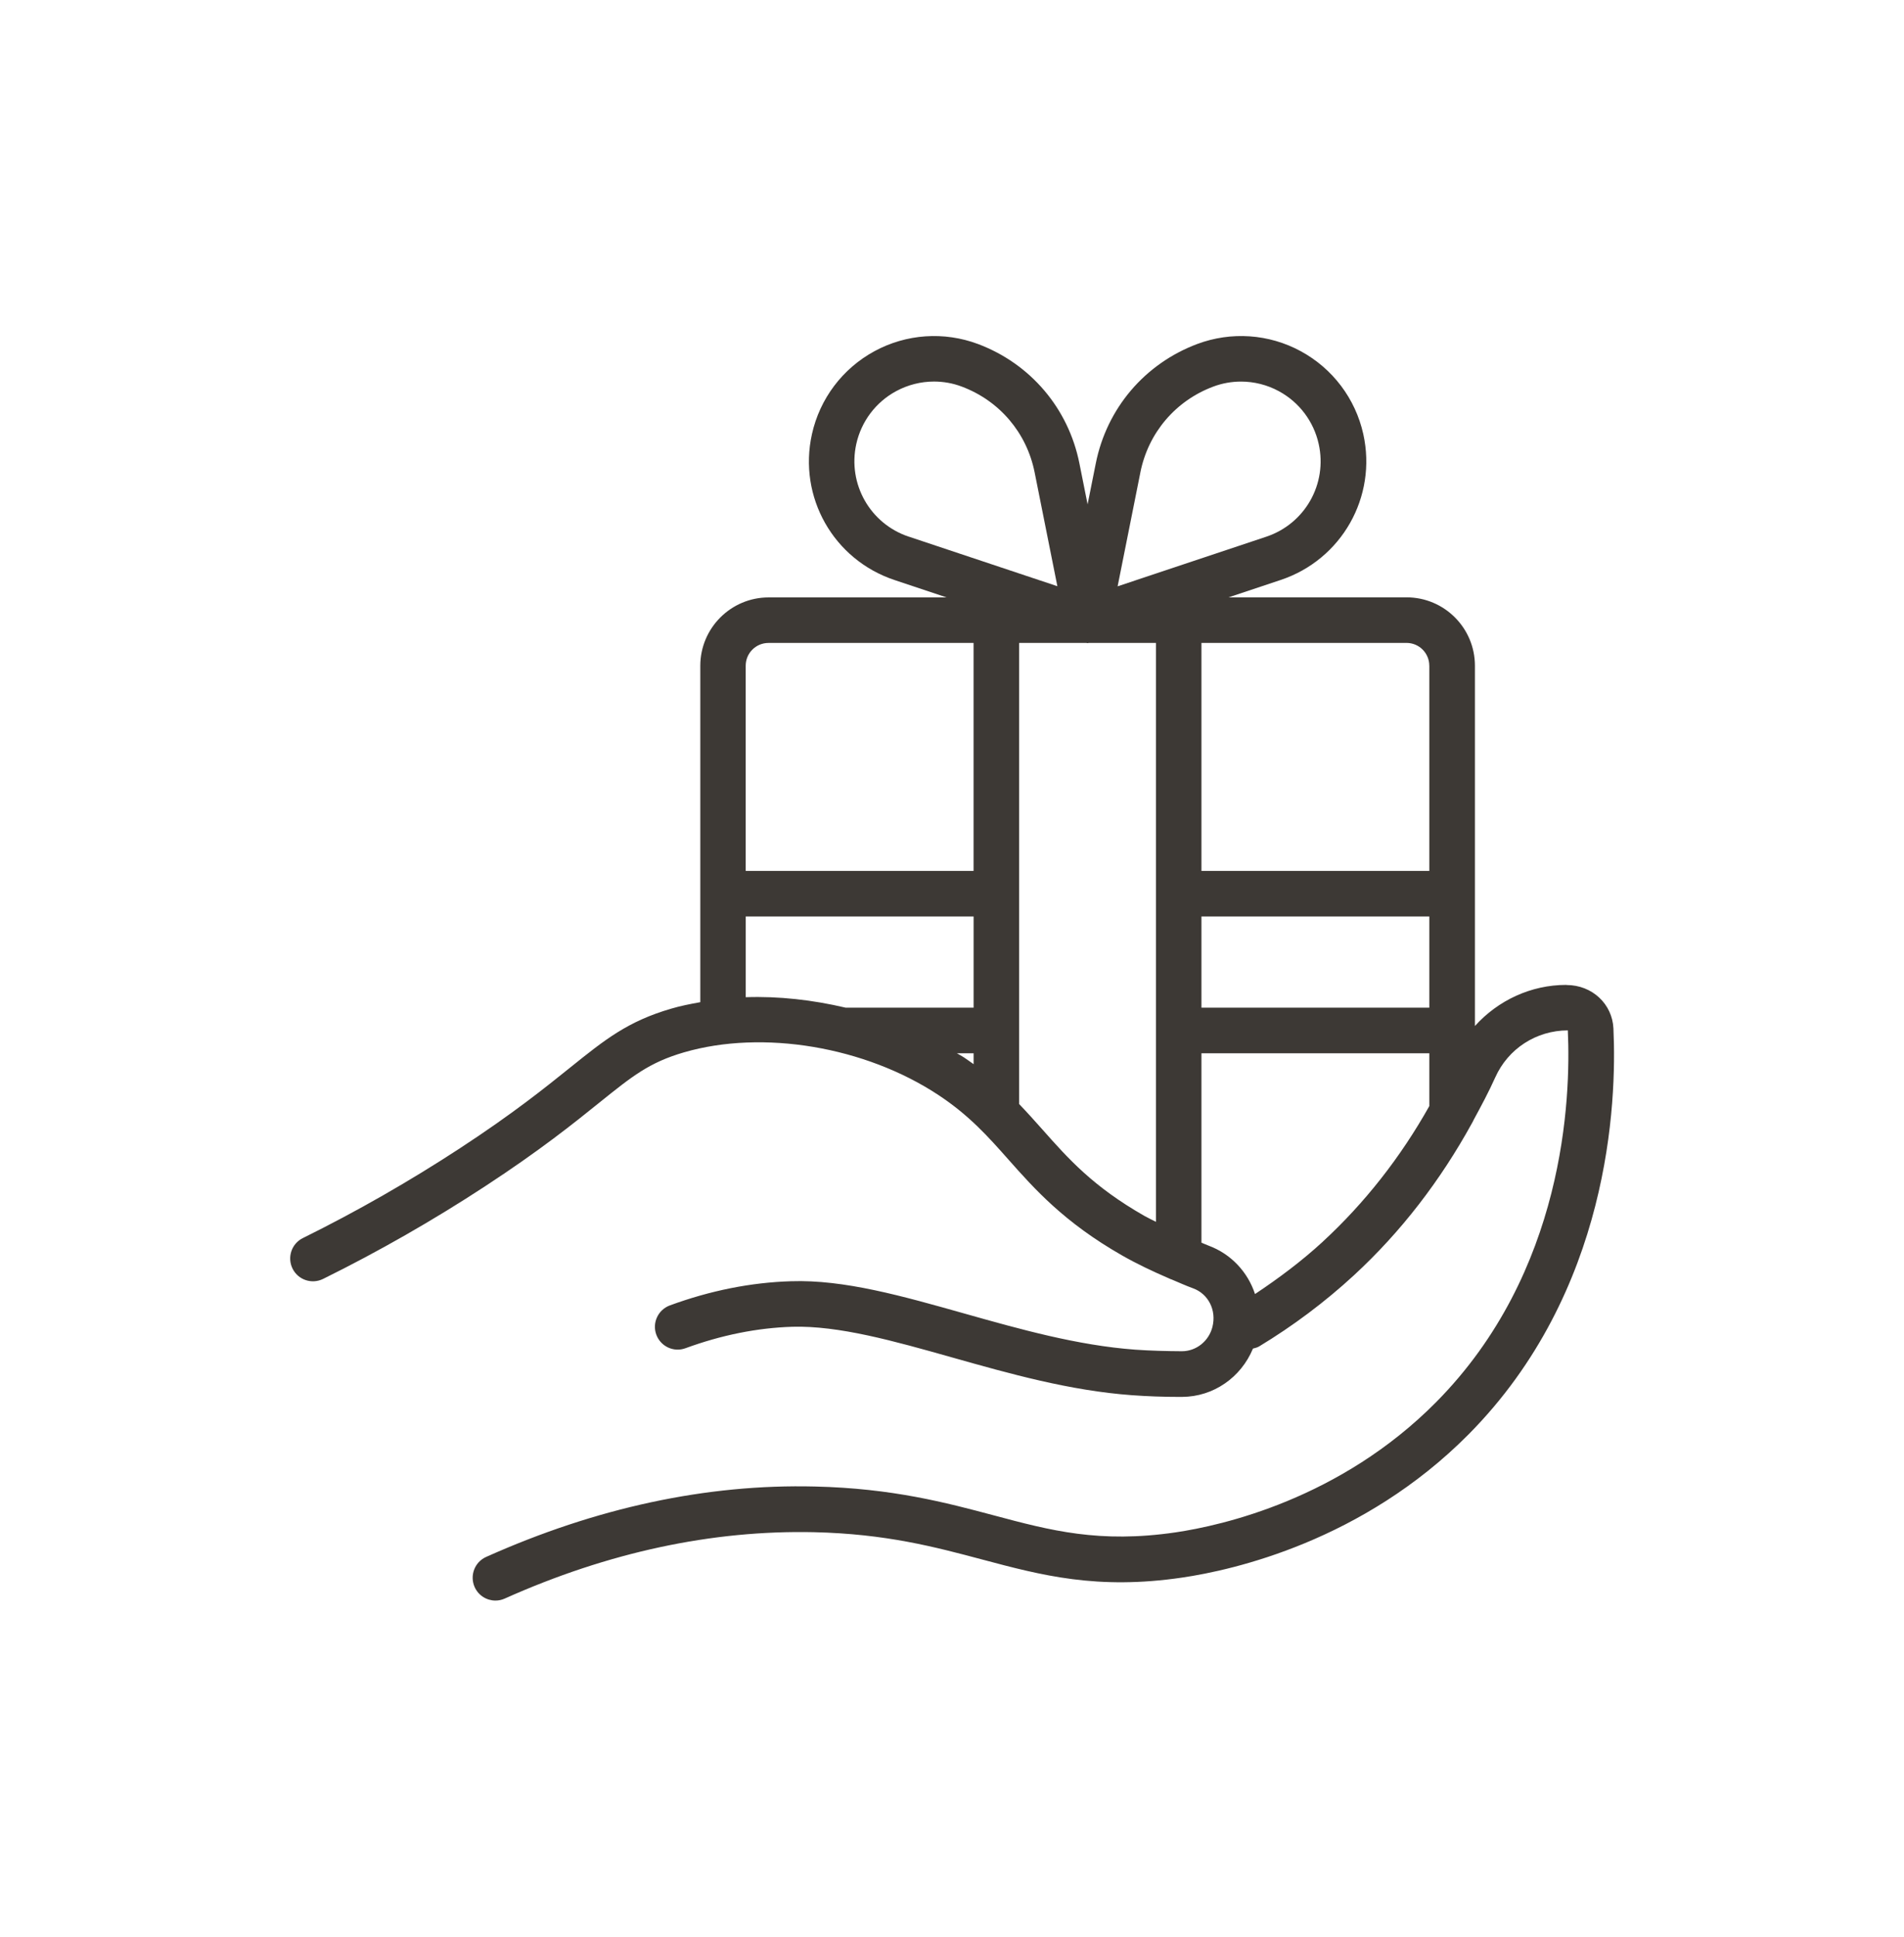<svg viewBox="0 0 566.93 576.35" xmlns="http://www.w3.org/2000/svg" data-name="Layer 1" id="Layer_1">
  <defs>
    <style>
      .cls-1 {
        fill: #3d3935;
      }
    </style>
  </defs>
  <path d="M466.34,293.11c-10.48,0-20.29,4.6-27.17,12.23v-107.22c0-11.23-9.13-20.35-20.35-20.35h-52.99l15.5-5.17c18.17-6.06,28.75-24.73,24.6-43.42-2.34-10.53-9.13-19.52-18.62-24.66-9.48-5.16-20.73-5.92-30.84-2.14-15.62,5.87-26.92,19.15-30.19,35.52l-2.44,12.2-2.44-12.2c-3.27-16.37-14.57-29.65-30.19-35.52-10.11-3.78-21.34-3.02-30.84,2.14-9.48,5.14-16.27,14.13-18.61,24.68-4.16,18.71,6.41,37.37,24.6,43.42l15.5,5.17h-52.99c-11.23,0-20.35,9.13-20.35,20.35v100.11c-2.95.53-5.89,1.1-8.68,1.93-12.94,3.77-19.71,9.21-29.97,17.45-7.58,6.09-17.01,13.69-32.91,24.09-15.03,9.82-30.77,18.83-46.78,26.73-3.36,1.66-4.73,5.73-3.07,9.09,1.66,3.36,5.72,4.73,9.09,3.07,16.49-8.14,32.72-17.42,48.21-27.55,16.45-10.75,26.6-18.91,33.99-24.87,9.94-7.99,14.91-11.99,25.26-15.01,23.48-6.82,53.92-1.73,75.79,12.72,9.18,6.06,14.83,12.43,20.83,19.2,7.77,8.75,16.57,18.68,33.84,28.53,4.44,2.53,9.11,4.73,13.86,6.78.31.15.61.29.95.39,2.1.88,4.17,1.83,6.33,2.61,4.51,1.65,7.01,6.48,5.75,11.48-1.07,4.24-4.8,7.23-9.09,7.24-4.51-.03-9.31-.14-13.94-.47-17.1-1.26-34.23-6.07-50.78-10.74-18.44-5.19-35.82-10.16-51.68-9.62-11.91.36-24.04,2.78-36.06,7.19-3.51,1.29-5.33,5.19-4.04,8.7,1.29,3.53,5.19,5.34,8.7,4.04,10.65-3.9,21.34-6.06,31.79-6.38,13.82-.39,30.19,4.21,47.6,9.13,17.2,4.85,34.99,9.87,53.48,11.23,4.66.34,9.41.51,14.11.51h.88c9.31-.05,17.52-5.75,21.1-14.38.63-.15,1.26-.31,1.83-.64,10.11-6.11,19.61-13.23,28.23-21.17,14.06-12.96,25.78-28.23,35.18-45.33.17-.31.34-.58.46-.9,2.26-4.16,4.5-8.33,6.46-12.7,3.8-8.45,12.11-13.93,21.59-13.96.95,20.41-.97,72.02-39.18,110.61-28.63,28.9-63.79,36.74-77.58,38.78-22.7,3.32-37.23-.54-54.09-5.04-14.2-3.78-30.29-8.07-53.31-8.6-32.3-.8-65.19,6.31-97.91,20.95-3.43,1.53-4.95,5.55-3.43,8.97,1.14,2.53,3.6,4.02,6.19,4.02.93,0,1.87-.19,2.76-.59,30.87-13.81,61.78-20.41,92.07-19.76,21.41.49,36.01,4.38,50.14,8.14,17.57,4.68,34.16,9.11,59.57,5.36,15.15-2.22,53.74-10.86,85.25-42.64,42.02-42.41,44.14-98.6,43.1-120.79-.34-7.23-6.29-12.91-13.98-12.91l-.06-.05ZM357.74,272.75h67.85v27.14h-67.85v-27.14ZM425.59,198.12v61.06h-67.85v-67.85h61.06c3.75,0,6.78,3.04,6.78,6.78h0ZM339.56,140.55c2.36-11.75,10.45-21.27,21.66-25.48,2.7-1.02,5.51-1.51,8.31-1.51,3.9,0,7.79.97,11.28,2.87,6.04,3.27,10.35,8.99,11.84,15.69,2.65,11.89-4.07,23.76-15.62,27.61l-44.25,14.76,6.78-33.92v-.02ZM270.61,159.72c-11.55-3.85-18.27-15.72-15.64-27.61,1.49-6.7,5.8-12.42,11.84-15.69,3.51-1.9,7.4-2.87,11.28-2.87,2.82,0,5.63.49,8.31,1.51,11.21,4.21,19.3,13.72,21.66,25.48l6.78,33.92-44.25-14.76v.02ZM228.83,191.33h61.06v67.85h-67.85v-61.06c0-3.75,3.04-6.78,6.78-6.78h0ZM222.05,296.77v-24.02h67.85v27.14h-38.08c-9.87-2.32-19.98-3.46-29.77-3.12h0ZM284.91,313.46h4.99v3.24c-.98-.71-1.98-1.41-3.04-2.12-.61-.41-1.31-.73-1.93-1.12h-.02ZM310.35,336.1c-2.21-2.49-4.46-5-6.89-7.53v-137.24h19.98c.12,0,.24.07.37.07h.03c.12,0,.24-.05.37-.07h19.98v172.29c-1.14-.59-2.32-1.14-3.43-1.76-15.32-8.74-22.64-17-30.4-25.75h-.03ZM393.86,369.54c-6.23,5.73-13.06,10.84-20.17,15.57-2.12-6.48-7.06-11.91-13.86-14.42-.71-.25-1.37-.59-2.09-.87v-56.36h67.85v15.71c-8.55,15.22-19.17,28.78-31.74,40.37h0Z" class="cls-1"></path>
</svg>